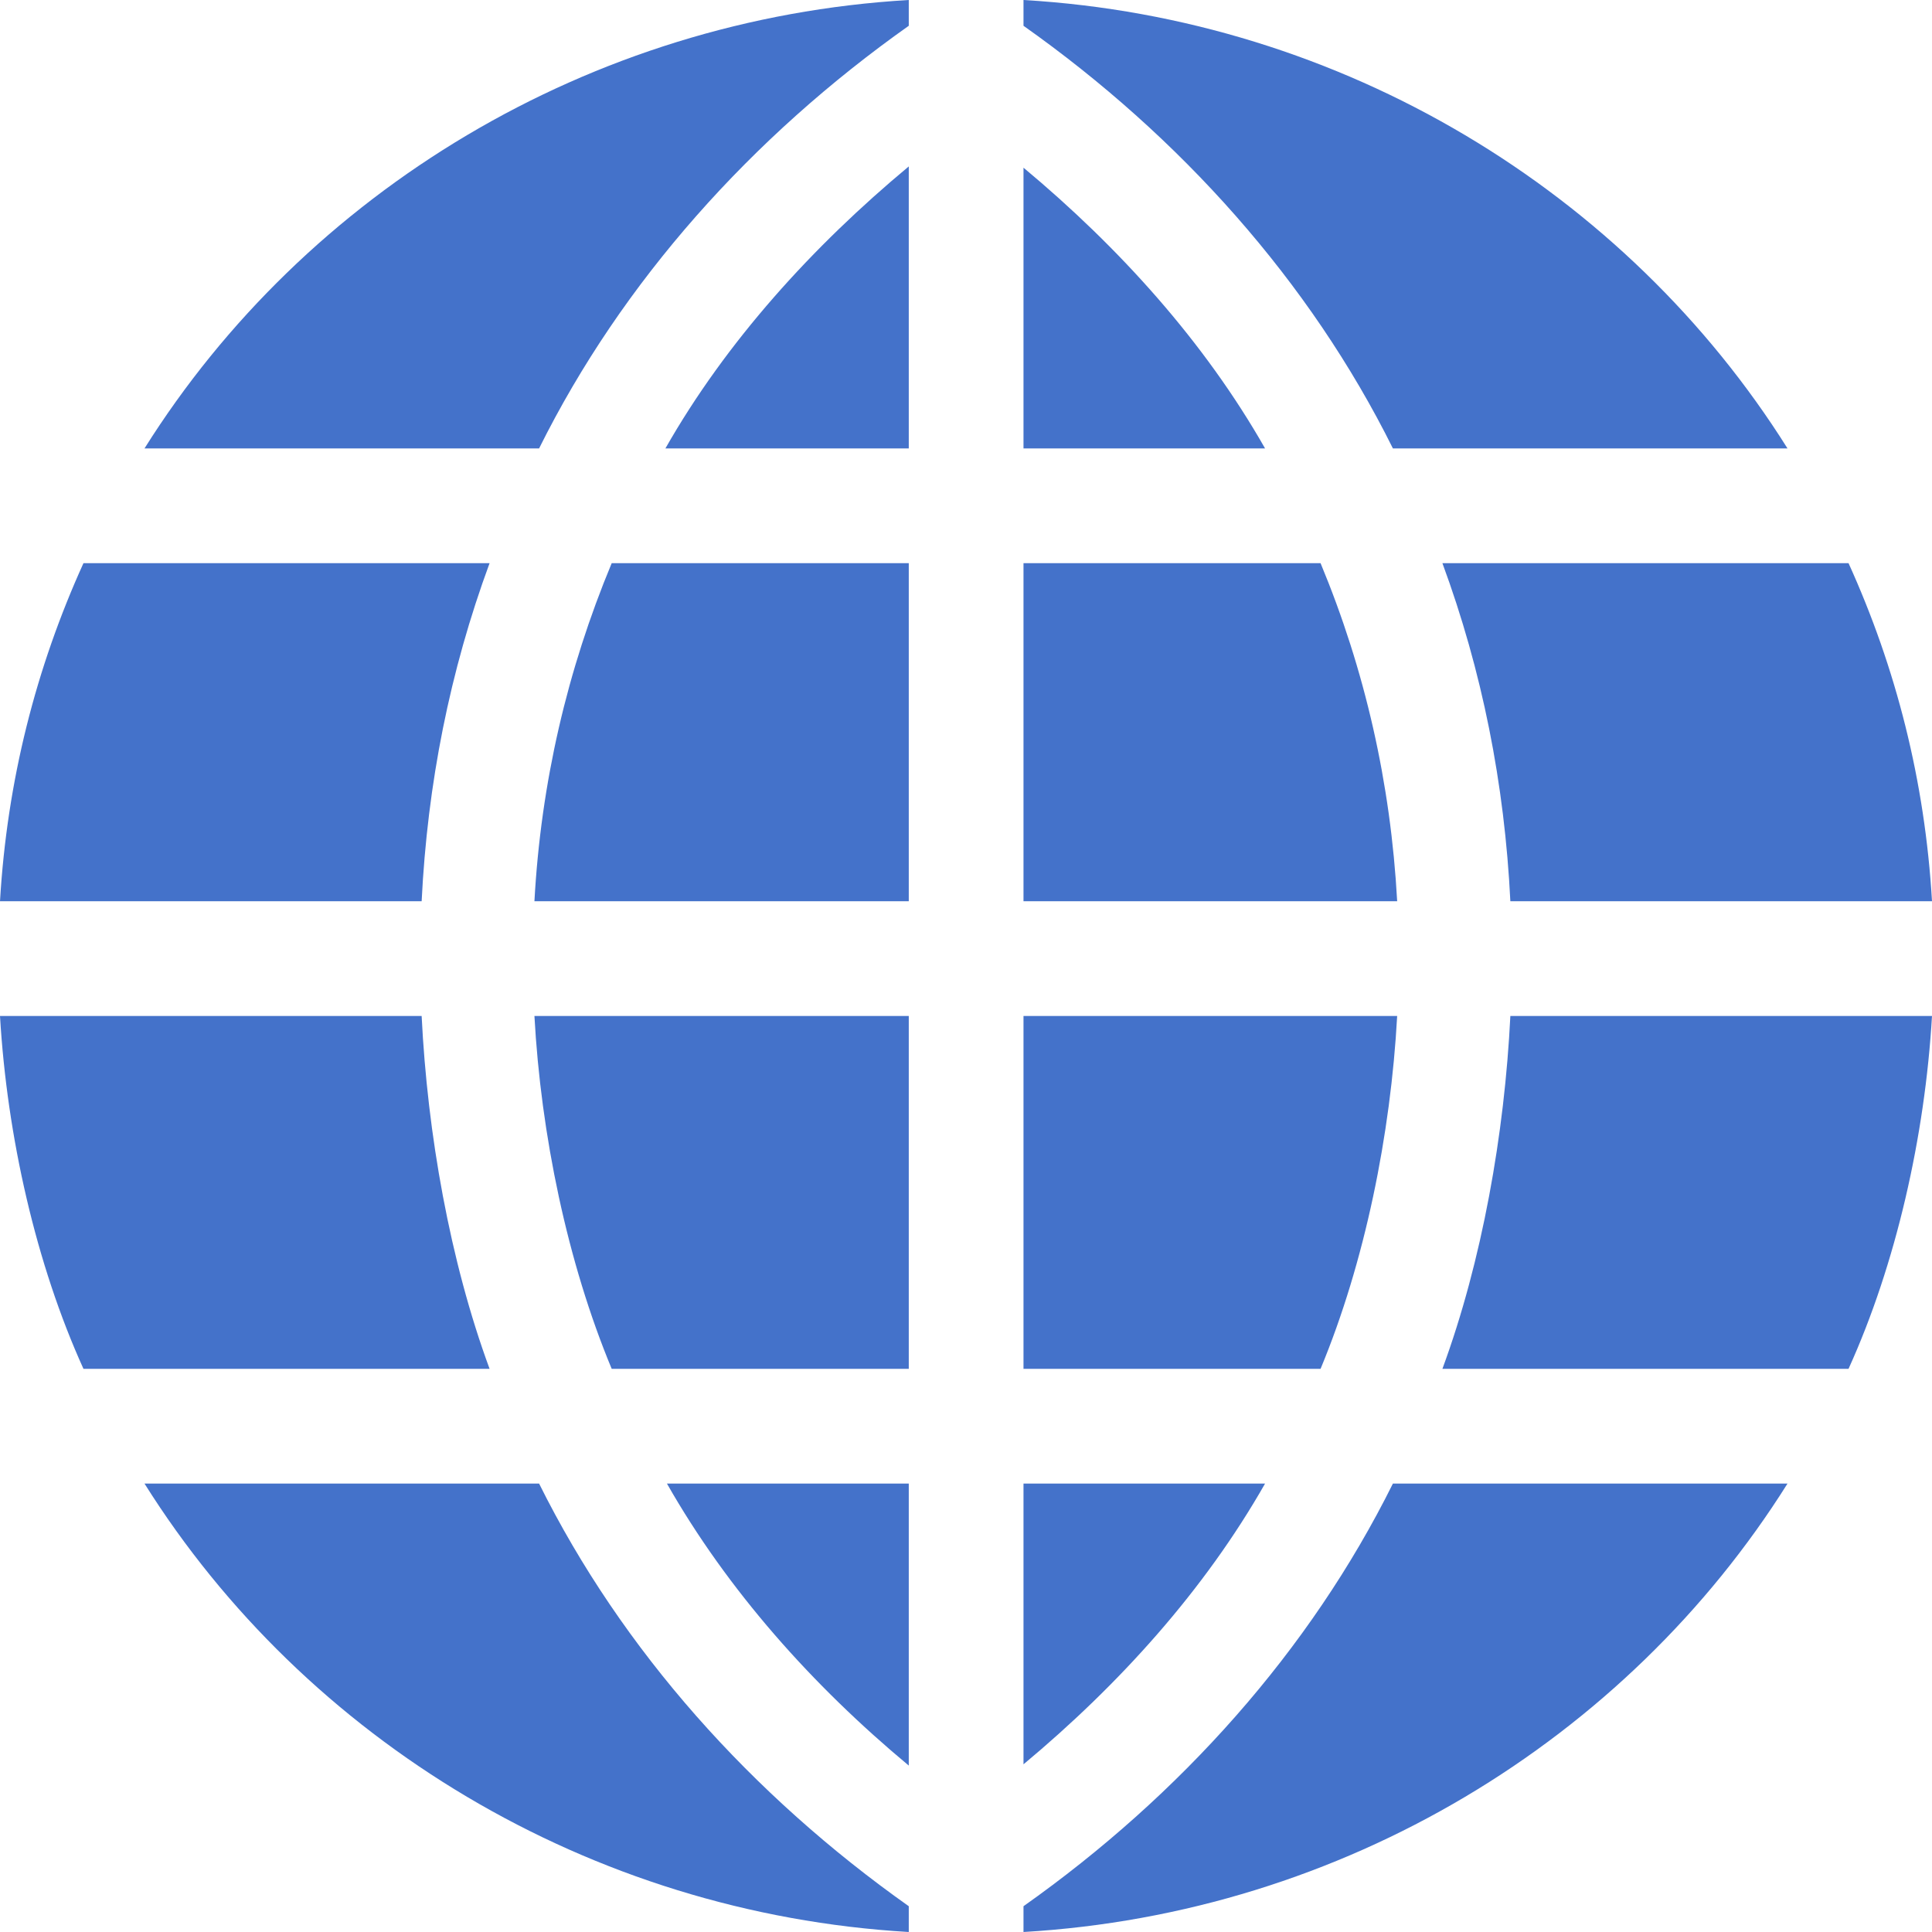 <?xml version="1.0" encoding="UTF-8"?>
<svg width="29px" height="29px" viewBox="0 0 29 29" version="1.1" xmlns="http://www.w3.org/2000/svg" xmlns:xlink="http://www.w3.org/1999/xlink">
    <!-- Generator: Sketch 53.2 (72643) - https://sketchapp.com -->
    <title>world-grid</title>
    <desc>Created with Sketch.</desc>
    <g id="Page-1" stroke="none" stroke-width="1" fill="none" fill-rule="evenodd">
        <g id="Homepage-" transform="translate(-282, -3647)" fill="#4472CA" fill-rule="nonzero">
            <g id="Group-36" transform="translate(282, 3647)">
                <g id="world-grid">
                    <path d="M9.988,6.731 L13.641,6.731 L13.641,2.498 C12.195,3.701 10.899,5.129 9.988,6.731 Z" id="Path"></path>
                    <path d="M8.022,15.25 C8.119,17.027 8.515,18.944 9.182,20.547 L13.641,20.547 L13.641,15.25 L8.022,15.25 Z" id="Path"></path>
                    <path d="M10.011,22.269 C10.922,23.871 12.195,25.299 13.641,26.502 L13.641,22.269 L10.011,22.269 Z" id="Path"></path>
                    <path d="M27.747,8.453 L21.651,8.453 C22.247,10.07 22.584,11.764 22.671,13.528 L29,13.528 C28.894,11.72 28.46,10.024 27.747,8.453 Z" id="Path"></path>
                    <path d="M15.363,2.517 L15.363,6.731 L18.989,6.731 C18.08,5.133 16.804,3.718 15.363,2.517 Z" id="Path"></path>
                    <path d="M9.182,8.453 C8.515,10.056 8.119,11.751 8.022,13.528 L13.641,13.528 L13.641,8.453 L9.182,8.453 Z" id="Path"></path>
                    <path d="M22.671,15.25 C22.584,17.014 22.247,18.93 21.651,20.547 L27.747,20.547 C28.46,18.976 28.894,17.058 29,15.25 L22.671,15.25 Z" id="Path"></path>
                    <path d="M15.363,0 L15.363,0.387 C17.719,2.053 19.661,4.222 20.908,6.731 L26.831,6.731 C24.416,2.884 20.162,0.281 15.363,0 Z" id="Path"></path>
                    <path d="M2.169,6.731 L8.092,6.731 C9.339,4.222 11.286,2.053 13.641,0.387 L13.641,0 C8.843,0.281 4.584,2.884 2.169,6.731 Z" id="Path"></path>
                    <path d="M8.092,22.269 L2.169,22.269 C4.584,26.116 8.843,28.719 13.641,29 L13.641,28.613 C11.286,26.947 9.339,24.778 8.092,22.269 Z" id="Path"></path>
                    <path d="M1.253,8.453 C0.54,10.024 0.106,11.72 0,13.528 L6.329,13.528 C6.416,11.764 6.753,10.07 7.349,8.453 L1.253,8.453 Z" id="Path"></path>
                    <path d="M20.908,22.269 C19.661,24.778 17.719,26.947 15.363,28.613 L15.363,29 C20.162,28.719 24.416,26.116 26.831,22.269 L20.908,22.269 L20.908,22.269 Z" id="Path"></path>
                    <path d="M6.329,15.25 L0,15.25 C0.106,17.058 0.54,18.976 1.253,20.547 L7.349,20.547 C6.753,18.93 6.416,17.014 6.329,15.25 Z" id="Path"></path>
                    <path d="M15.363,15.25 L15.363,20.547 L19.822,20.547 C20.488,18.945 20.875,17.026 20.972,15.25 L15.363,15.25 Z" id="Path"></path>
                    <path d="M19.822,8.453 L15.363,8.453 L15.363,13.528 L20.972,13.528 C20.875,11.752 20.488,10.055 19.822,8.453 Z" id="Path"></path>
                    <path d="M15.363,22.269 L15.363,26.483 C16.804,25.282 18.08,23.867 18.989,22.269 L15.363,22.269 Z" id="Path"></path>
                </g>
            </g>
        </g>
    </g>
</svg>